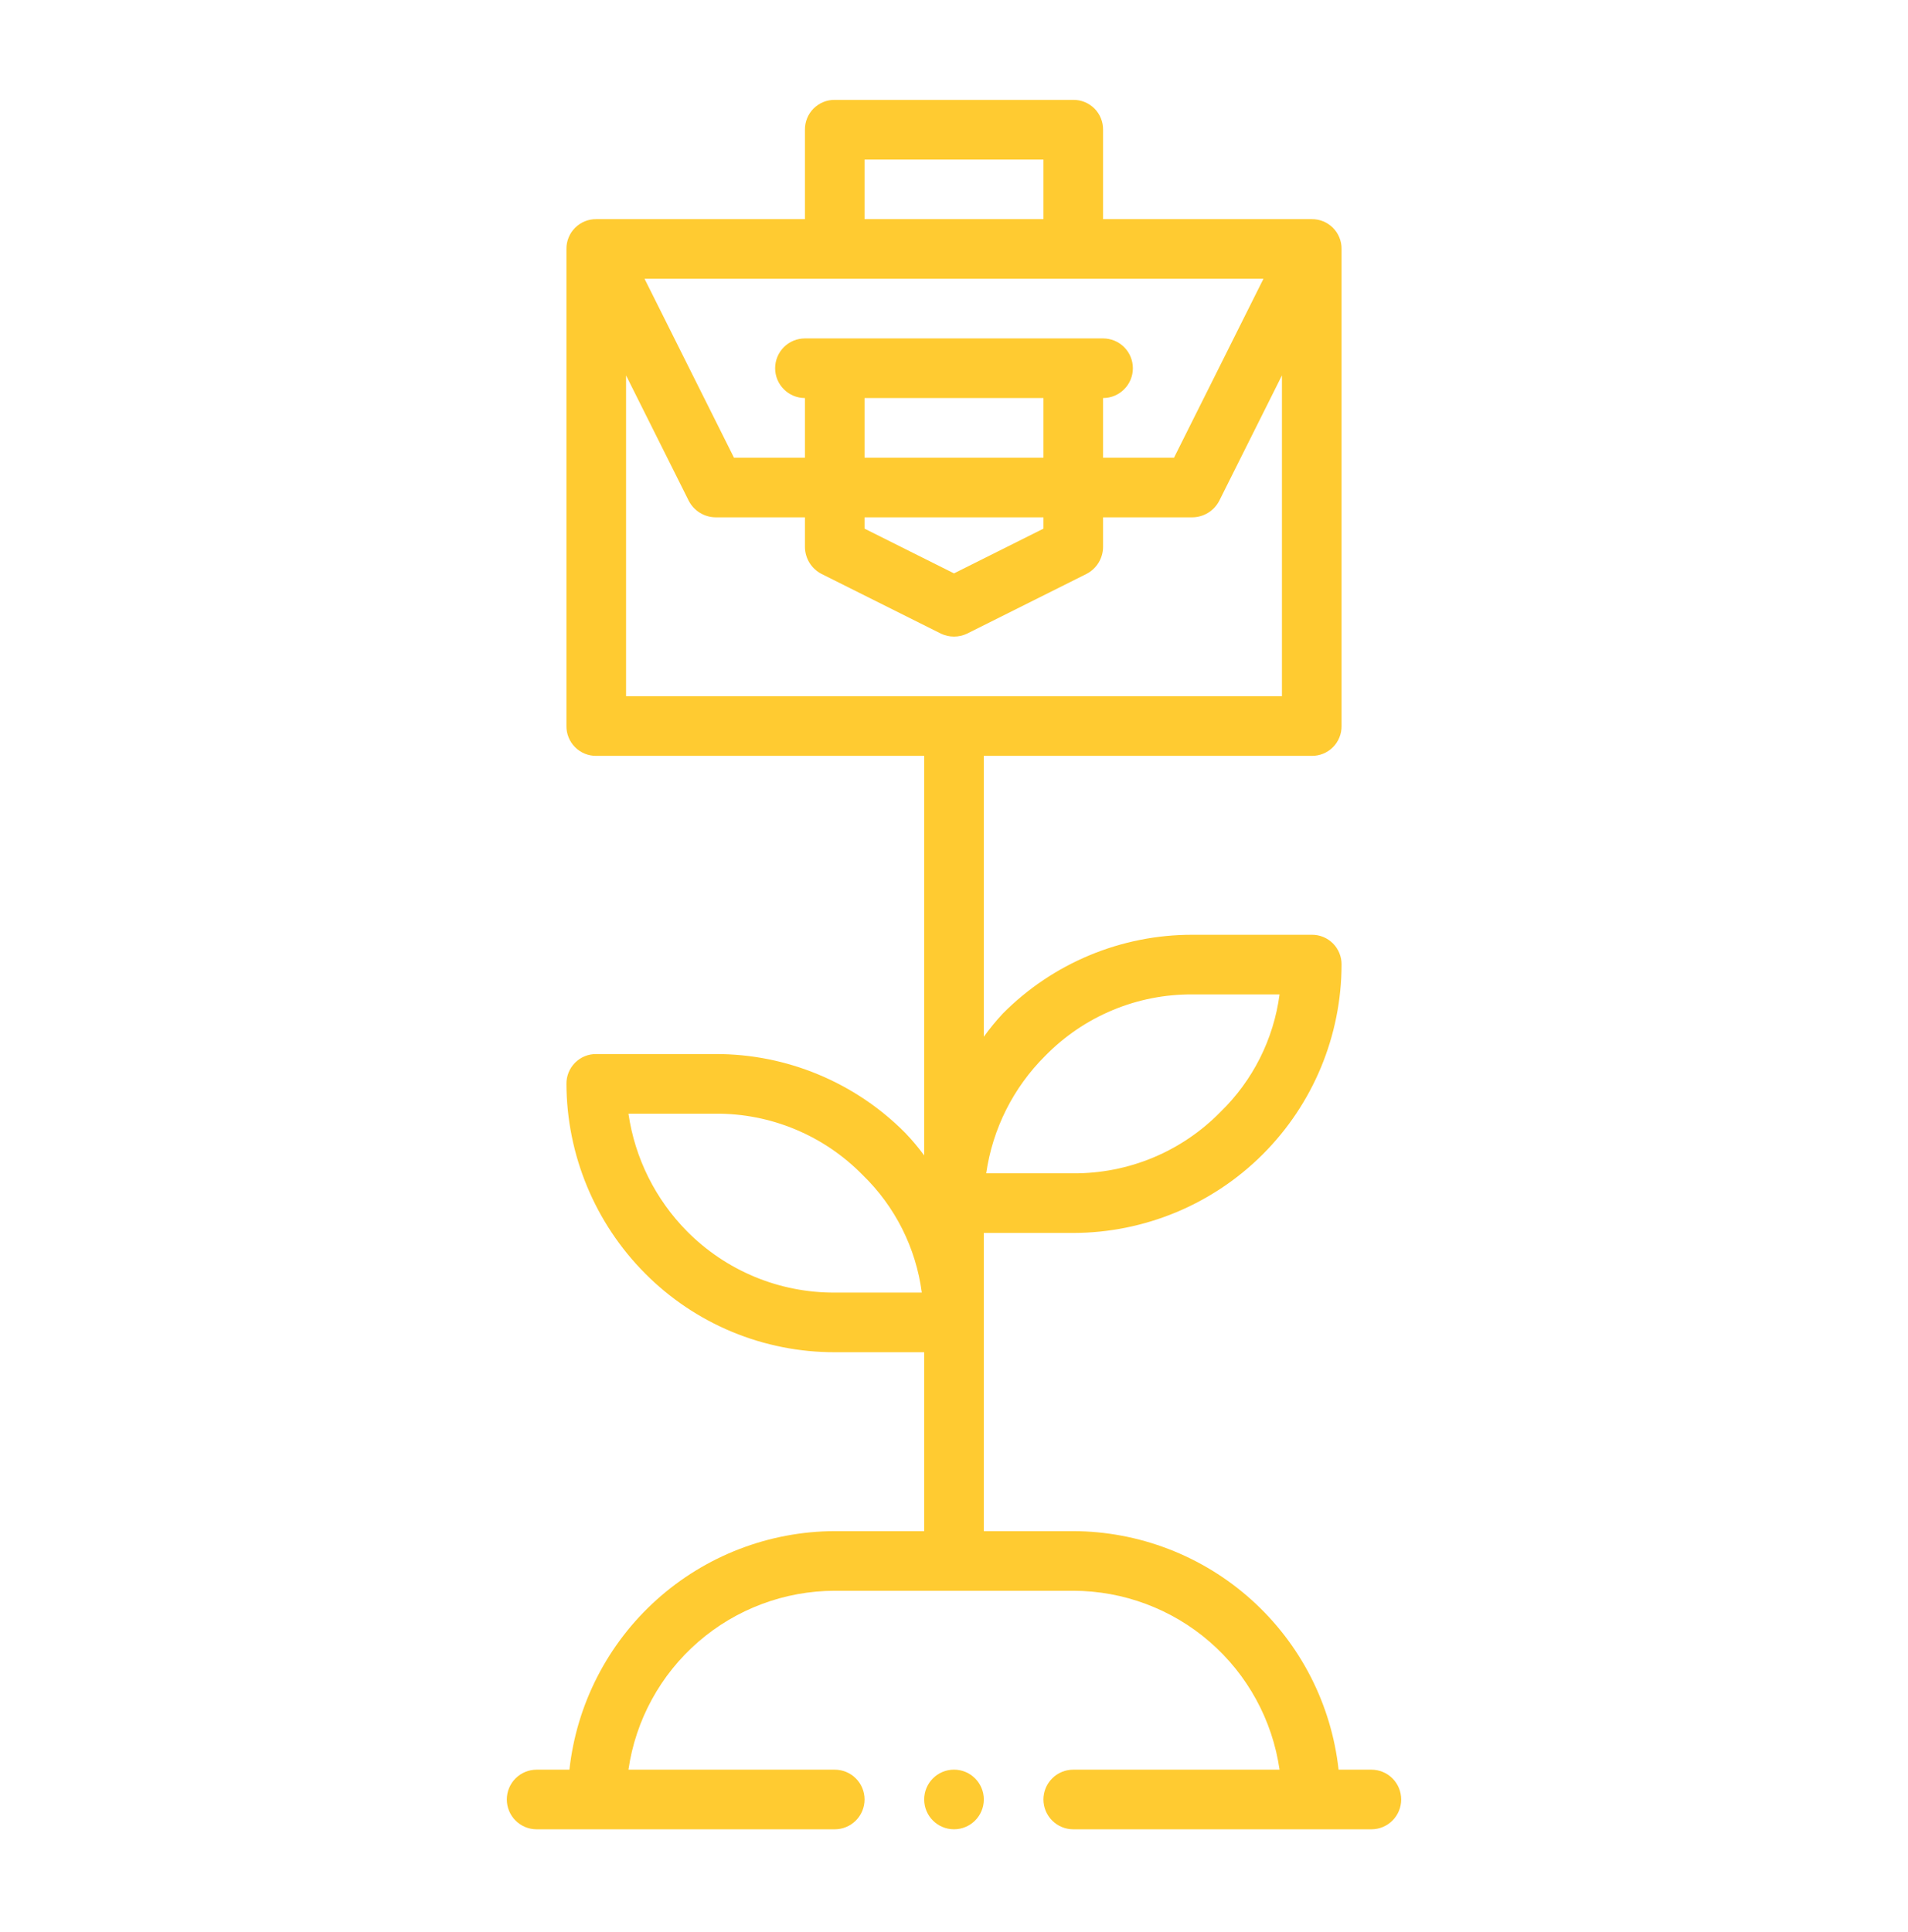 <?xml version="1.0" encoding="UTF-8"?> <svg xmlns="http://www.w3.org/2000/svg" width="80" height="81" viewBox="0 0 80 81" fill="none"><path d="M40 76.686C40.69 76.686 41.25 76.127 41.25 75.436C41.25 74.746 40.69 74.186 40 74.186C39.31 74.186 38.75 74.746 38.75 75.436C38.75 76.127 39.31 76.686 40 76.686Z" fill="#FFCB31"></path><path fill-rule="evenodd" clip-rule="evenodd" d="M57.5 74.187H56.125C55.823 71.444 54.522 68.909 52.47 67.065C50.418 65.221 47.759 64.196 45 64.187H41.25V51.687H45C47.982 51.682 50.841 50.495 52.95 48.387C55.059 46.278 56.245 43.419 56.25 40.437C56.252 40.272 56.22 40.109 56.158 39.956C56.096 39.804 56.004 39.666 55.888 39.549C55.771 39.433 55.633 39.341 55.48 39.278C55.328 39.216 55.165 39.185 55 39.187H50C48.523 39.184 47.059 39.474 45.695 40.041C44.33 40.607 43.091 41.438 42.05 42.487C41.763 42.794 41.495 43.12 41.25 43.462V31.687H55C55.165 31.688 55.328 31.657 55.48 31.595C55.633 31.532 55.771 31.441 55.888 31.324C56.004 31.208 56.096 31.069 56.158 30.917C56.22 30.765 56.252 30.601 56.25 30.437V10.437C56.252 10.272 56.22 10.109 56.158 9.956C56.096 9.804 56.004 9.665 55.888 9.549C55.771 9.433 55.633 9.341 55.48 9.278C55.328 9.216 55.165 9.185 55 9.187H46.25V5.437C46.252 5.272 46.22 5.109 46.158 4.956C46.096 4.804 46.004 4.665 45.888 4.549C45.771 4.433 45.633 4.341 45.48 4.278C45.328 4.216 45.165 4.185 45 4.187H35C34.835 4.185 34.672 4.216 34.52 4.278C34.367 4.341 34.229 4.433 34.112 4.549C33.996 4.665 33.904 4.804 33.842 4.956C33.78 5.109 33.748 5.272 33.75 5.437V9.187H25C24.835 9.185 24.672 9.216 24.52 9.278C24.367 9.341 24.229 9.433 24.113 9.549C23.996 9.665 23.904 9.804 23.842 9.956C23.78 10.109 23.748 10.272 23.75 10.437V30.437C23.748 30.601 23.78 30.765 23.842 30.917C23.904 31.069 23.996 31.208 24.113 31.324C24.229 31.441 24.367 31.532 24.52 31.595C24.672 31.657 24.835 31.688 25 31.687H38.75V48.437C38.504 48.103 38.237 47.785 37.95 47.487C36.909 46.438 35.67 45.607 34.305 45.041C32.941 44.474 31.477 44.184 30 44.187H25C24.835 44.185 24.672 44.216 24.52 44.278C24.367 44.341 24.229 44.433 24.113 44.549C23.996 44.666 23.904 44.804 23.842 44.956C23.78 45.109 23.748 45.272 23.75 45.437C23.761 48.418 24.947 51.274 27.05 53.387C28.091 54.435 29.33 55.266 30.695 55.833C32.059 56.399 33.523 56.689 35 56.687H38.75V64.187H35C32.241 64.196 29.582 65.221 27.53 67.065C25.479 68.909 24.177 71.444 23.875 74.187H22.5C22.169 74.187 21.851 74.318 21.616 74.553C21.382 74.787 21.25 75.105 21.25 75.437C21.25 75.768 21.382 76.086 21.616 76.32C21.851 76.555 22.169 76.687 22.5 76.687H35C35.331 76.687 35.65 76.555 35.884 76.32C36.118 76.086 36.25 75.768 36.25 75.437C36.25 75.105 36.118 74.787 35.884 74.553C35.65 74.318 35.331 74.187 35 74.187H26.35C26.651 72.106 27.691 70.204 29.279 68.827C30.867 67.45 32.898 66.69 35 66.687H45C47.102 66.69 49.133 67.45 50.721 68.827C52.309 70.204 53.349 72.106 53.65 74.187H45C44.669 74.187 44.35 74.318 44.116 74.553C43.882 74.787 43.75 75.105 43.75 75.437C43.75 75.768 43.882 76.086 44.116 76.32C44.35 76.555 44.669 76.687 45 76.687H57.5C57.831 76.687 58.15 76.555 58.384 76.32C58.618 76.086 58.75 75.768 58.75 75.437C58.75 75.105 58.618 74.787 58.384 74.553C58.15 74.318 57.831 74.187 57.5 74.187ZM43.825 44.262C44.629 43.44 45.59 42.788 46.651 42.346C47.711 41.903 48.851 41.679 50 41.687H53.65C53.403 43.56 52.531 45.295 51.175 46.612C50.371 47.434 49.41 48.085 48.349 48.528C47.289 48.97 46.149 49.194 45 49.187H41.35C41.619 47.32 42.487 45.591 43.825 44.262ZM35 54.187C33.847 54.192 32.705 53.967 31.64 53.525C30.576 53.082 29.61 52.432 28.8 51.612C27.479 50.273 26.62 48.548 26.35 46.687H30C31.149 46.679 32.289 46.903 33.349 47.346C34.41 47.788 35.371 48.44 36.175 49.262C37.531 50.578 38.403 52.313 38.65 54.187H35ZM36.25 6.687H43.75V9.187H36.25V6.687ZM52.975 11.687L49.225 19.187H46.25V16.687C46.581 16.687 46.9 16.555 47.134 16.32C47.368 16.086 47.5 15.768 47.5 15.437C47.5 15.105 47.368 14.787 47.134 14.553C46.9 14.318 46.581 14.187 46.25 14.187H33.75C33.419 14.187 33.1 14.318 32.866 14.553C32.632 14.787 32.5 15.105 32.5 15.437C32.5 15.768 32.632 16.086 32.866 16.32C33.1 16.555 33.419 16.687 33.75 16.687V19.187H30.775L27.025 11.687H52.975ZM36.25 19.187V16.687H43.75V19.187H36.25ZM43.75 21.687V22.162L40 24.037L36.25 22.162V21.687H43.75ZM26.25 29.187V15.737L28.875 20.987C28.981 21.195 29.142 21.37 29.34 21.494C29.538 21.617 29.767 21.684 30 21.687H33.75V22.937C33.753 23.17 33.82 23.398 33.943 23.597C34.066 23.795 34.242 23.956 34.45 24.062L39.45 26.562C39.622 26.644 39.81 26.687 40 26.687C40.19 26.687 40.378 26.644 40.55 26.562L45.55 24.062C45.758 23.956 45.934 23.795 46.057 23.597C46.18 23.398 46.247 23.17 46.25 22.937V21.687H50C50.233 21.684 50.462 21.617 50.66 21.494C50.858 21.37 51.019 21.195 51.125 20.987L53.75 15.737V29.187H26.25Z" fill="#FFCB31"></path></svg> 